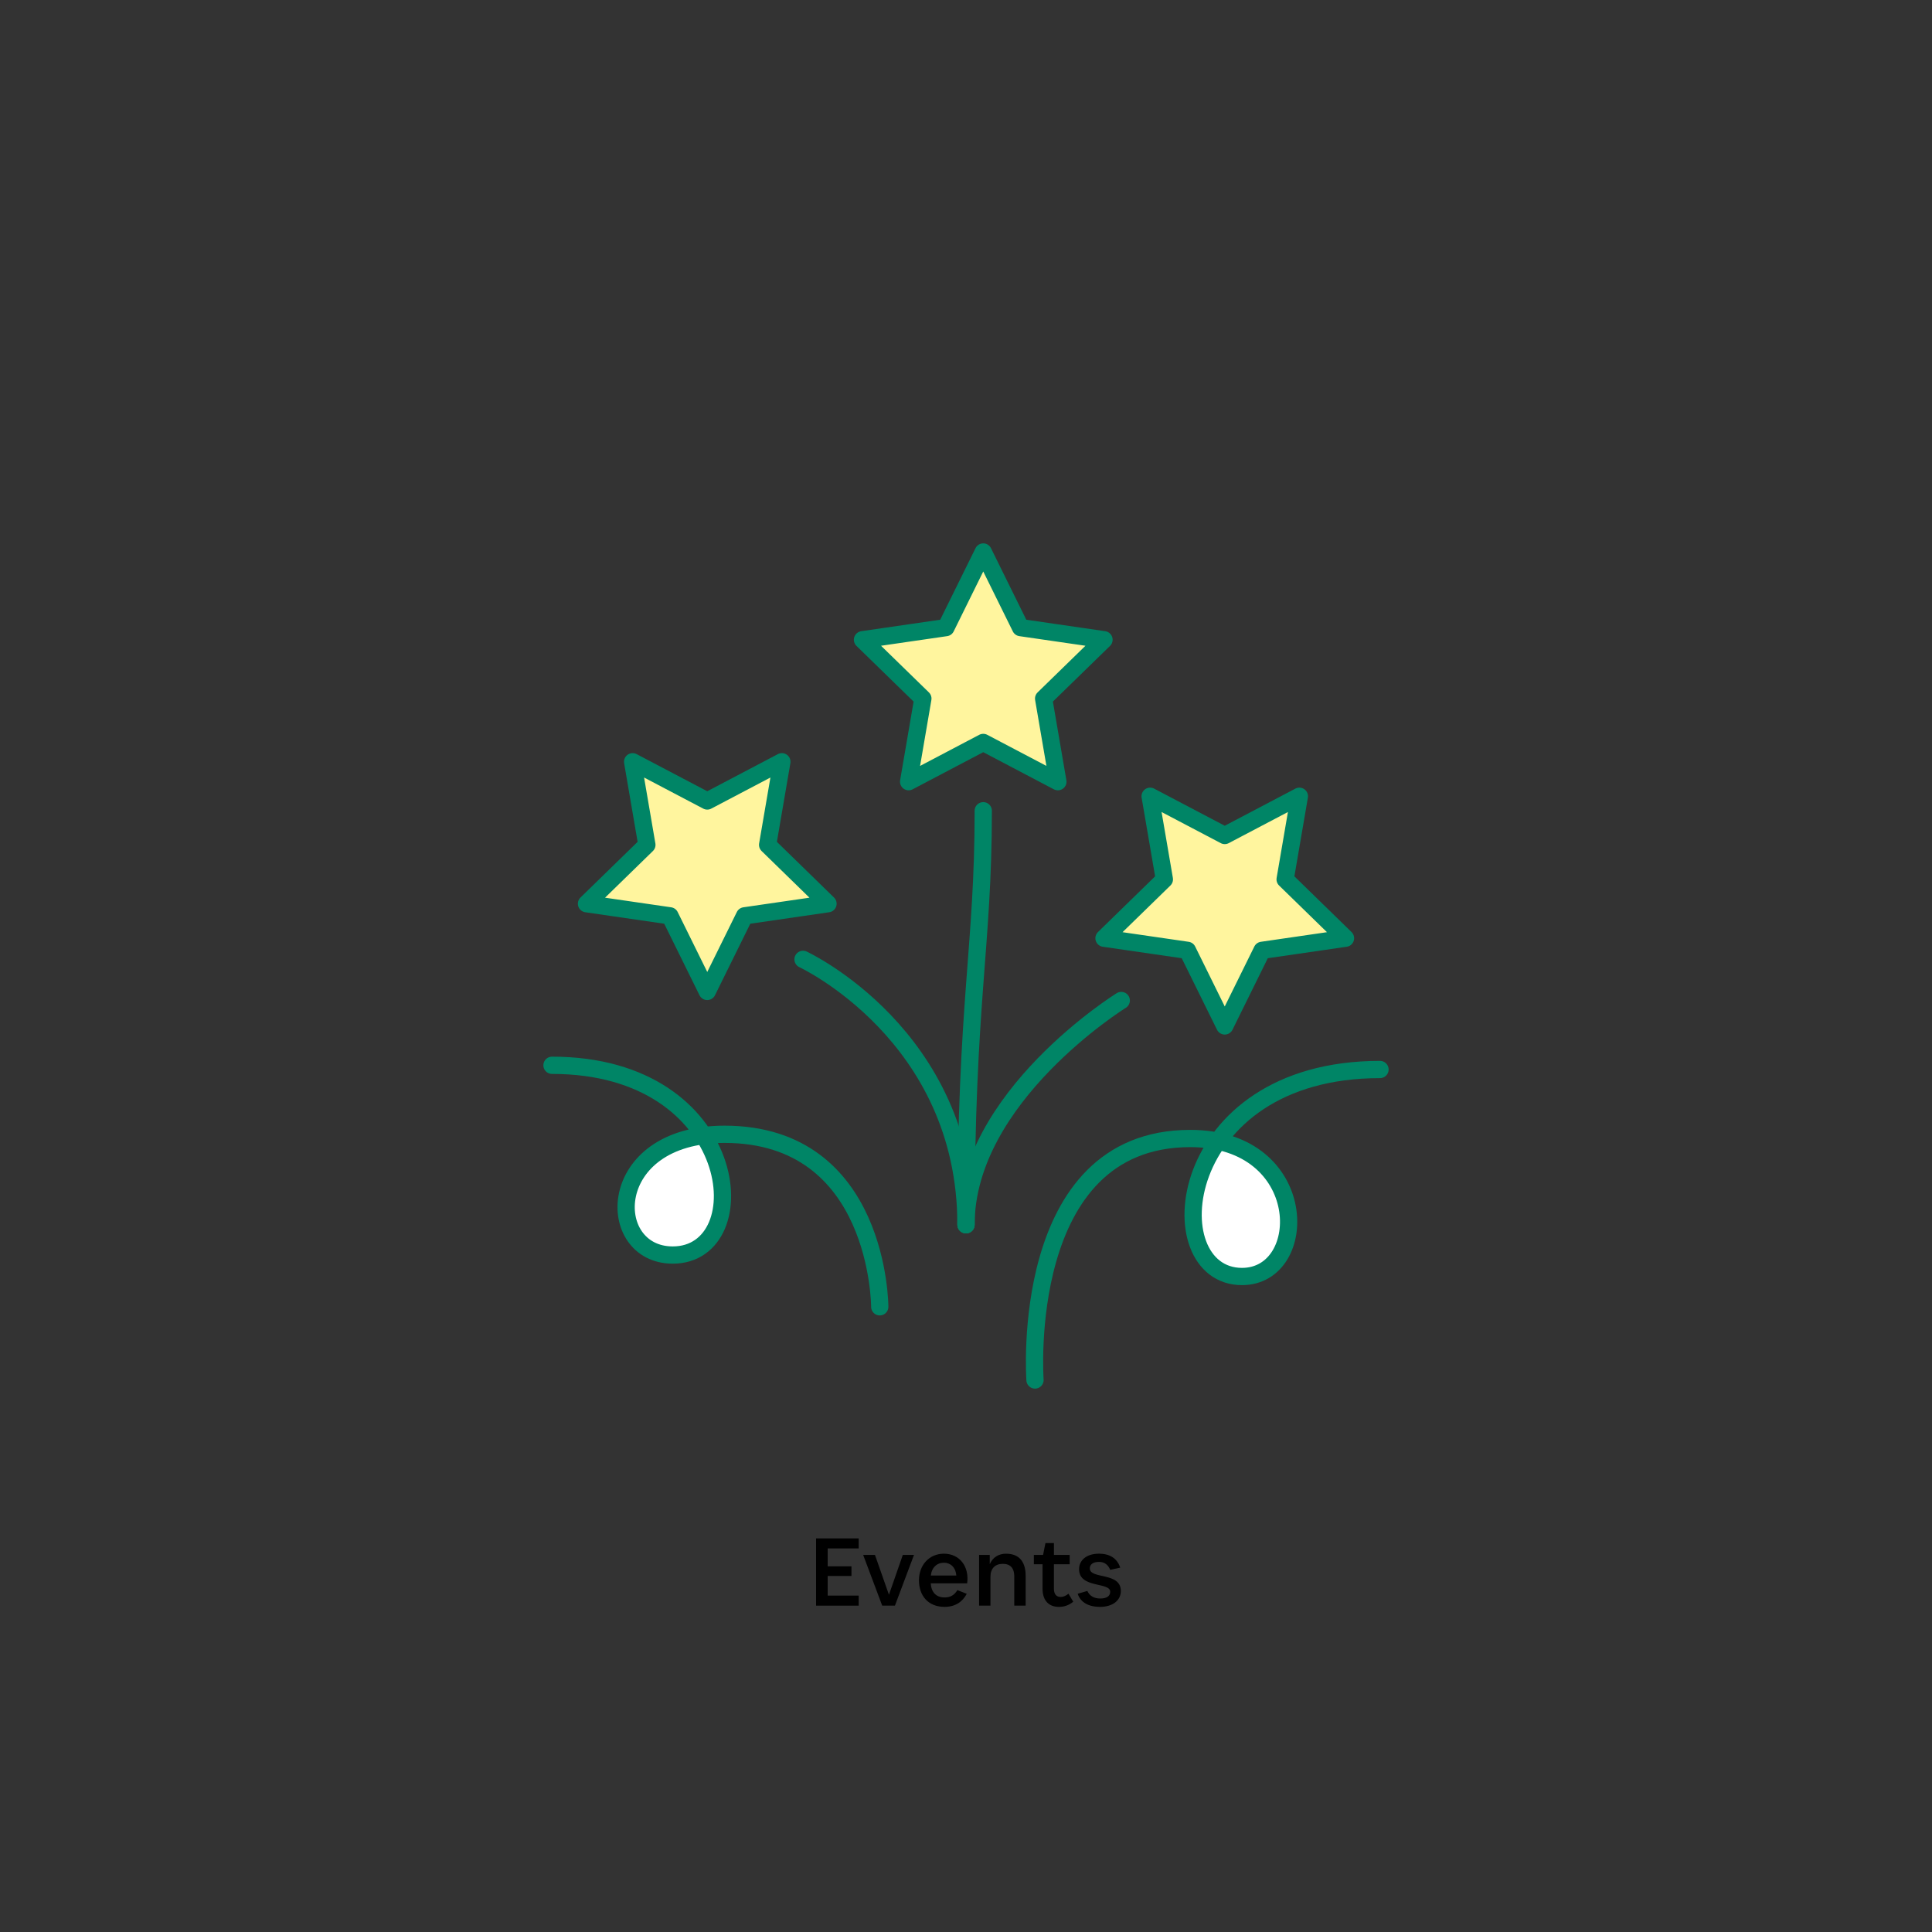 <?xml version="1.0" encoding="UTF-8"?>
<svg xmlns="http://www.w3.org/2000/svg" id="Layer_1" data-name="Layer 1" viewBox="0 0 112 112">
  <rect x="0" y="0" width="112" height="112" fill="#333333" stroke="none"/>
  <defs>
    <style>
      .cls-1 {
        fill: #fff59e;
      }

      .cls-1, .cls-2 {
        stroke: #008566;
        stroke-linecap: round;
        stroke-linejoin: round;
      }

      .cls-2 {
        fill: none;
      }

      .cls-3, .cls-4 {
        stroke-width: 0px;
      }

      .cls-4 {
        fill: #fff;
      }
    </style>
  </defs>
  <g>
    <path class="cls-4" d="m39,72.756c2.936,0,3.799-3.791,1.788-6.923-5.772.759-5.542,6.923-1.788,6.923Z"></path>
    <path class="cls-4" d="m72,74c3.664,0,3.954-6.695-1.401-7.823-2.442,3.464-1.613,7.823,1.401,7.823Z"></path>
    <polygon class="cls-1" points="57 43.04 61.326 45.315 60.5 40.497 64 37.086 59.163 36.383 57 32 54.837 36.383 50 37.086 53.5 40.497 52.674 45.315 57 43.04"></polygon>
    <polygon class="cls-1" points="73.163 55.092 78 54.389 74.5 50.977 75.326 46.16 71 48.434 66.674 46.16 67.5 50.977 64 54.389 68.837 55.092 71 59.475 73.163 55.092"></polygon>
    <polygon class="cls-1" points="38.837 53.092 34 52.389 37.5 48.977 36.674 44.16 41 46.434 45.326 44.16 44.5 48.977 48 52.389 43.163 53.092 41 57.475 38.837 53.092"></polygon>
    <path class="cls-2" d="m32,61.756c11,0,12,11,7,11-4,0-4-7,3-7,9,0,9,10,9,10"></path>
    <path class="cls-2" d="m80,62c-12,0-13,12-8,12,4,0,4-8-3-8-10,0-9,14-9,14"></path>
    <path class="cls-2" d="m65,58s-9,5.576-9,13"></path>
    <path class="cls-2" d="m46.552,55.615s9.448,4.385,9.448,15.385"></path>
    <path class="cls-2" d="m57,47c0,8-1,11-1,24"></path>
  </g>
  <g>
    <path class="cls-3" d="m47.309,89.183h2.471v.581h-1.799v1.038h1.379v.558h-1.379v1.139h1.799v.582h-2.471v-3.897Z"></path>
    <path class="cls-3" d="m50.039,90.142h.684l.81,2.309.803-2.309h.648l-1.104,2.938h-.738l-1.103-2.938Z"></path>
    <path class="cls-3" d="m54.76,93.152c-.966,0-1.487-.66-1.487-1.541s.594-1.542,1.445-1.542c.899,0,1.481.726,1.349,1.716h-2.111c.03.516.312.821.804.821.335,0,.558-.132.743-.426l.54.216c-.24.456-.66.756-1.283.756Zm-.798-1.817h1.475c-.036-.479-.335-.743-.719-.743-.402,0-.708.281-.756.743Z"></path>
    <path class="cls-3" d="m57.419,93.08h-.66v-2.938h.618v.534c.18-.408.522-.606.948-.606.821,0,1.133.546,1.133,1.277v1.733h-.66v-1.703c0-.456-.216-.72-.666-.72s-.714.276-.714.75v1.673Z"></path>
    <path class="cls-3" d="m61.097,90.682v1.421c0,.324.156.474.384.474.162,0,.294-.06.461-.186l.276.462c-.258.21-.534.3-.833.3-.558,0-.947-.342-.947-1.05v-1.421h-.504v-.54h.534l.138-.689h.492v.689h.912v.54h-.912Z"></path>
    <path class="cls-3" d="m64.36,92.276c0-.581-1.805-.18-1.805-1.308,0-.503.408-.899,1.157-.899.672,0,1.067.312,1.229.81l-.582.126c-.108-.275-.318-.461-.648-.461-.342,0-.534.144-.534.377,0,.642,1.799.198,1.799,1.308,0,.534-.45.924-1.217.924-.612,0-1.116-.24-1.284-.762l.558-.162c.132.288.39.438.75.438.39,0,.576-.155.576-.39Z"></path>
  </g>
</svg>
